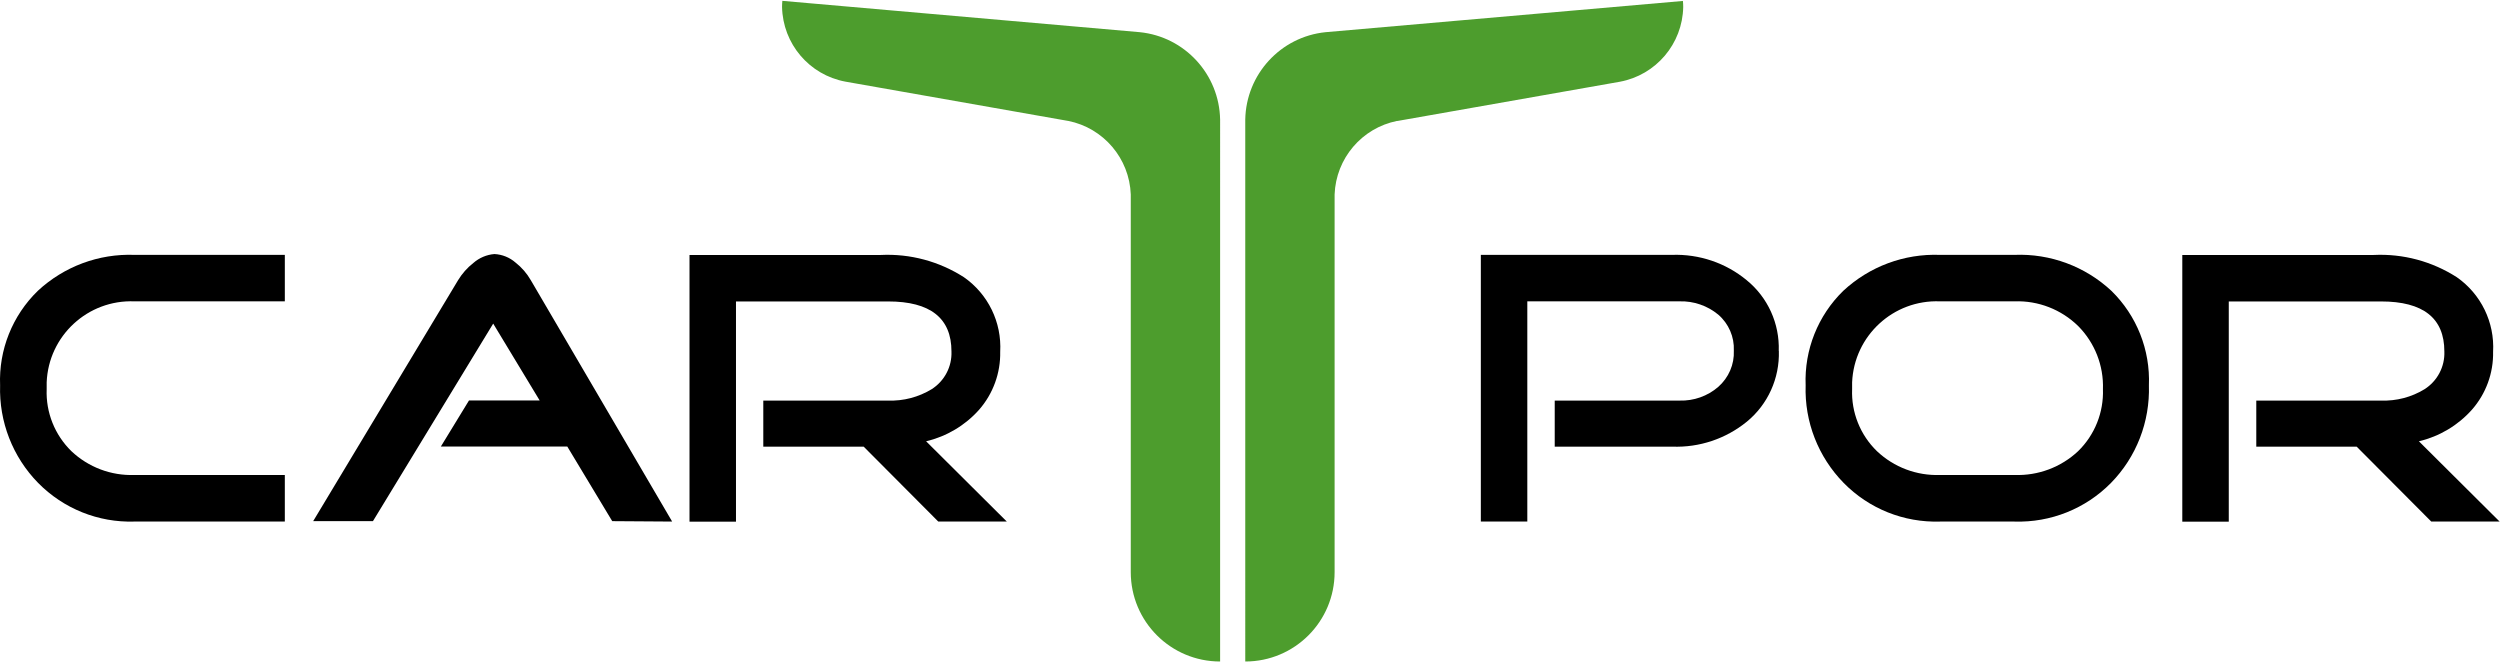 <?xml version="1.0" encoding="UTF-8"?>
<svg xmlns="http://www.w3.org/2000/svg" id="Ebene_2" data-name="Ebene 2" viewBox="0 0 242.6 64.1" width="151" height="40">
  <g id="Ebene_1-2" data-name="Ebene 1">
    <g>
      <path id="Pfad_3218" data-name="Pfad 3218" d="M135.58,11.65c-3.43.69-5.94,3.64-6.07,7.14v36.65c0,4.79-3.88,8.67-8.67,8.67V11.52c.08-4.39,3.43-8.04,7.8-8.48l34.67-3.03c.02.2.03.4.03.59-.07,3.57-2.64,6.6-6.15,7.25l-21.6,3.81Z" style="fill: #4d9d2d; fill-rule: evenodd;"/>
      <path id="Pfad_3219" data-name="Pfad 3219" d="M103.66,11.65c3.43.69,5.94,3.64,6.07,7.14v36.65c0,4.79,3.88,8.67,8.67,8.67V11.52c-.08-4.39-3.43-8.04-7.8-8.48L75.92,0c-.02.2-.03.4-.03.59.07,3.57,2.64,6.6,6.15,7.25l21.6,3.81Z" style="fill: #4d9d2d; fill-rule: evenodd;"/>
      <path id="Pfad_3238" data-name="Pfad 3238" d="M27.63,50.53h-14.59c-3.5.11-6.88-1.25-9.34-3.75C1.23,44.26-.1,40.84.01,37.31c-.14-3.44,1.19-6.77,3.66-9.17,2.54-2.36,5.91-3.62,9.38-3.49h14.59v4.51h-14.59c-4.53-.18-8.34,3.34-8.52,7.86,0,.22,0,.44,0,.66-.09,2.26.79,4.45,2.4,6.02,1.65,1.56,3.85,2.39,6.12,2.31h14.59v4.51Z"/>
      <path id="Pfad_3239" data-name="Pfad 3239" d="M65.21,50.53l-5.8-.04-4.36-7.24h-12.27l2.73-4.47h6.86l-4.51-7.46-11.67,19.17h-5.8l14.06-23.38c.39-.64.89-1.21,1.48-1.67.57-.5,1.29-.81,2.05-.87.76.04,1.48.33,2.05.83.6.47,1.1,1.05,1.48,1.71l13.71,23.41Z"/>
      <path id="Pfad_3240" data-name="Pfad 3240" d="M97.72,50.53h-6.67l-7.24-7.27h-9.74v-4.47h12.12c1.48.05,2.94-.33,4.21-1.1,1.25-.79,1.99-2.19,1.93-3.67,0-3.23-2.05-4.85-6.14-4.85h-14.77v21.37h-4.51v-25.88h18.56c2.85-.14,5.67.62,8.07,2.16,2.35,1.64,3.68,4.38,3.52,7.24.04,2.06-.69,4.06-2.04,5.61-1.36,1.53-3.16,2.6-5.15,3.07l7.84,7.8Z"/>
      <path id="Pfad_3241" data-name="Pfad 3241" d="M172.62,33.98c.08,2.64-1.06,5.18-3.11,6.86-2.04,1.66-4.61,2.52-7.24,2.42h-11.4v-4.47h12.12c1.37.04,2.71-.43,3.75-1.33,1.01-.89,1.57-2.18,1.51-3.52.06-1.33-.5-2.62-1.51-3.49-1.05-.87-2.39-1.33-3.75-1.29h-14.78v21.37h-4.51v-25.88h18.56c2.63-.09,5.21.78,7.24,2.46,2.05,1.67,3.2,4.21,3.11,6.86"/>
      <path id="Pfad_3242" data-name="Pfad 3242" d="M208.53,37.31c.11,3.53-1.21,6.95-3.68,9.47-2.46,2.5-5.85,3.86-9.36,3.75h-7.24c-3.5.11-6.89-1.25-9.34-3.75-2.47-2.52-3.81-5.94-3.69-9.47-.14-3.44,1.19-6.77,3.65-9.17,2.54-2.36,5.91-3.62,9.38-3.49h7.24c3.47-.14,6.86,1.12,9.4,3.49,2.46,2.4,3.78,5.74,3.64,9.17M204.07,37.69c.08-2.29-.79-4.51-2.41-6.14-1.64-1.6-3.86-2.47-6.16-2.39h-7.24c-4.53-.18-8.34,3.34-8.53,7.86,0,.22,0,.44,0,.66-.09,2.26.79,4.45,2.41,6.02,1.65,1.56,3.85,2.39,6.12,2.31h7.24c2.28.08,4.5-.75,6.16-2.31,1.62-1.58,2.49-3.77,2.41-6.02"/>
      <path id="Pfad_3243" data-name="Pfad 3243" d="M242.6,50.53h-6.67l-7.24-7.27h-9.74v-4.47h12.12c1.48.05,2.94-.33,4.2-1.1,1.25-.79,1.99-2.19,1.93-3.67,0-3.23-2.05-4.85-6.14-4.85h-14.78v21.37h-4.51v-25.88h18.57c2.85-.14,5.67.62,8.07,2.16,2.35,1.64,3.68,4.38,3.52,7.24.04,2.06-.69,4.06-2.05,5.61-1.36,1.53-3.16,2.6-5.15,3.07l7.84,7.8Z"/>
    </g>
  </g>
</svg>
